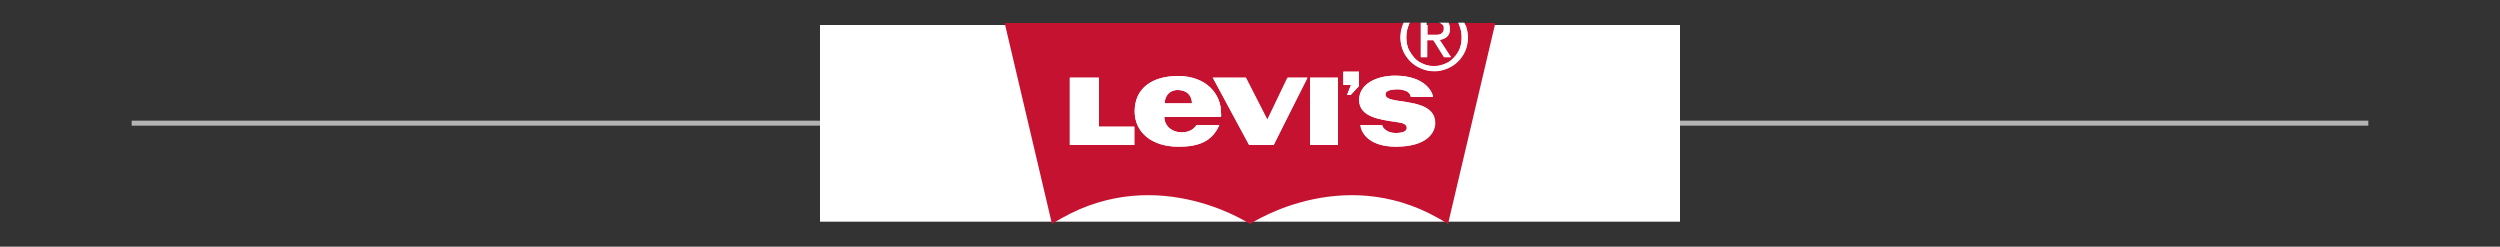 <?xml version="1.0" encoding="utf-8"?>
<!-- Generator: Adobe Illustrator 26.0.3, SVG Export Plug-In . SVG Version: 6.00 Build 0)  -->
<svg version="1.1" id="Capa_1" xmlns="http://www.w3.org/2000/svg" xmlns:xlink="http://www.w3.org/1999/xlink" x="0px" y="0px"
	 viewBox="0 0 750 74" style="enable-background:new 0 0 750 74;" xml:space="preserve">
<rect x="0" y="0" width="750" height="74" fill="#333333" stroke="none"/>
<style type="text/css">
	.st0{fill:#FFFFFF;}
	.st1{fill:#B3B3B3;}
	.st2{fill:#C41230;}
</style>
<rect x="1693.7" y="559.3" class="st0" width="239.4" height="157.8"/>
<g>
	<g>
		<rect x="39.5" y="36.2" class="st1" width="671" height="1.5"/>
	</g>
	<rect x="246" y="7.5" class="st0" width="258" height="59"/>
	<g>
		<g>
			<path class="st2" d="M431.3,10.5c0.4,0,0.7-0.1,1-0.2c0.3-0.1,0.5-0.3,0.7-0.6c0.2-0.3,0.3-0.6,0.3-1.1c0-0.4-0.1-0.7-0.2-0.9
				c-0.2-0.2-0.4-0.4-0.6-0.5c-0.2-0.1-0.5-0.2-0.8-0.3c-0.1,0-0.3,0-0.4,0h-3v3.7h1.9C430.5,10.6,430.9,10.5,431.3,10.5z
				 M424.3,17.4c0.7,0.8,1.6,1.4,2.6,1.8c1,0.4,2.1,0.7,3.3,0.7c1.2,0,2.3-0.2,3.3-0.7c1-0.4,1.9-1,2.6-1.8c0.7-0.8,1.3-1.7,1.8-2.7
				c0.4-1.1,0.6-2.2,0.6-3.4c0-1.2-0.2-2.3-0.6-3.4c-0.1-0.3-0.3-0.7-0.5-1h-2.9c0.3,0.5,0.4,1.1,0.4,1.9c0,1.1-0.3,1.8-0.9,2.3
				c-0.6,0.5-1.3,0.8-2.2,0.9l3.4,5.2h-2l-3.2-5.1h-1.9v5.1h-1.8V6.8h-3.3c-0.2,0.3-0.3,0.6-0.5,1c-0.4,1-0.6,2.2-0.6,3.4
				c0,1.2,0.2,2.4,0.6,3.4C423,15.7,423.6,16.6,424.3,17.4z M353.3,27c-2.6,0-3.9,2-3.9,4h8.2C357.5,28.6,356,27,353.3,27z
				 M375,67.2c1.1-0.7,29.7-19.1,59.4,0l14.2-60.3h-9.2c0.1,0.1,0.1,0.2,0.2,0.4c0.5,1.2,0.8,2.5,0.8,4c0,1.5-0.3,2.8-0.8,4
				c-0.5,1.2-1.3,2.3-2.2,3.2c-0.9,0.9-2,1.6-3.2,2.1c-1.2,0.5-2.5,0.8-3.9,0.8c-1.4,0-2.7-0.3-3.9-0.8c-1.2-0.5-2.3-1.2-3.2-2.1
				c-0.9-0.9-1.7-2-2.2-3.2c-0.5-1.2-0.8-2.6-0.8-4c0-1.4,0.3-2.7,0.8-4c0.1-0.1,0.1-0.3,0.2-0.4H301.4l14.2,60.3
				C345.3,48.1,373.9,66.5,375,67.2z M340.3,43.5h-19.3V23.3h8.7V38h10.6V43.5z M366.3,35.1h-17c0,2.6,2.2,4.6,5.2,4.6
				c1.8,0,3.4-0.6,4.5-2.2h6.8c-2.2,5.1-6.5,6.5-12.4,6.5c-7.6,0-13-4.1-13-10.6c0-7,5.3-10.6,13-10.6c8.6,0,12.9,5.6,12.9,10.9
				C366.3,34.2,366.4,34.6,366.3,35.1z M382.1,43.5h-7.3l-10.9-20.2h9.9l6.3,12.3l0.2,0.4l0.2-0.4l5.9-12.3h5.9L382.1,43.5z
				 M401.4,43.5H393V23.3h8.4V43.5z M407.7,25.8l-2.5,2.7h-1.1l1.2-3H403v-4h4.7V25.8z M418.7,44c-9,0-10.6-5.2-10.6-6.5h6.5
				c0,0.8,1,1.7,1.9,2c0.7,0.3,1.5,0.4,2.2,0.4c1.8,0,3.3-0.4,3.3-1.5c0-1.3-1.5-1.6-3.2-1.8c-4.6-0.7-11.1-1.4-11.1-6.6
				c0-4.8,5.3-7.3,10.8-7.3c8.9,0,11.3,4.9,11.3,6.4h-6.6c0-0.4-0.3-1.2-1.2-1.7c-0.7-0.3-1.6-0.6-2.6-0.6c-2.5,0-3.9,0.5-3.9,1.6
				c0,0.9,1.3,1.4,3,1.7c4.7,0.8,11.9,1.1,11.9,6.8C430.5,39.8,428,44,418.7,44z"/>
		</g>
		<g>
			<rect x="393" y="23.3" class="st0" width="8.4" height="20.2"/>
			<polygon class="st0" points="340.3,38 329.6,38 329.6,23.3 320.9,23.3 320.9,43.5 340.3,43.5 			"/>
			<path class="st0" d="M428.2,17.1V12h1.9l3.2,5.1h2l-3.4-5.2c0.9-0.1,1.6-0.4,2.2-0.9c0.6-0.5,0.9-1.3,0.9-2.3
				c0-0.7-0.2-1.4-0.4-1.9h-3.5c0.1,0,0.3,0,0.4,0c0.3,0,0.6,0.1,0.8,0.3c0.2,0.1,0.4,0.3,0.6,0.5c0.2,0.2,0.2,0.6,0.2,0.9
				c0,0.5-0.1,0.8-0.3,1.1c-0.2,0.3-0.4,0.5-0.7,0.6c-0.3,0.1-0.6,0.2-1,0.2c-0.4,0-0.8,0-1.2,0h-1.9V6.8h-1.8v10.3H428.2z"/>
			<path class="st0" d="M420.1,11.2c0,1.5,0.3,2.8,0.8,4c0.5,1.2,1.3,2.3,2.2,3.2c0.9,0.9,2,1.6,3.2,2.1c1.2,0.5,2.5,0.8,3.9,0.8
				c1.4,0,2.7-0.3,3.9-0.8c1.2-0.5,2.3-1.2,3.2-2.1c0.9-0.9,1.6-2,2.2-3.2c0.5-1.2,0.8-2.6,0.8-4c0-1.4-0.3-2.7-0.8-4
				c-0.1-0.1-0.1-0.3-0.2-0.4h-1.9c0.2,0.3,0.3,0.6,0.5,1c0.4,1,0.6,2.2,0.6,3.4c0,1.2-0.2,2.4-0.6,3.4c-0.4,1.1-1,2-1.8,2.7
				c-0.7,0.8-1.6,1.4-2.6,1.8c-1,0.4-2.1,0.7-3.3,0.7c-1.2,0-2.3-0.2-3.3-0.7c-1-0.4-1.9-1-2.6-1.8c-0.7-0.8-1.3-1.7-1.8-2.7
				c-0.4-1.1-0.6-2.2-0.6-3.4c0-1.2,0.2-2.3,0.6-3.4c0.1-0.3,0.3-0.7,0.5-1h-1.9c-0.1,0.1-0.1,0.2-0.2,0.4
				C420.4,8.4,420.1,9.8,420.1,11.2z"/>
			<path class="st0" d="M419.5,26.8c0.9,0,1.9,0.3,2.6,0.6c0.9,0.5,1.2,1.3,1.2,1.7h6.6c0-1.4-2.4-6.4-11.3-6.4
				c-5.6,0-10.8,2.4-10.8,7.3c0,5.2,6.5,5.9,11.1,6.6c1.7,0.2,3.2,0.5,3.2,1.8c0,1.1-1.5,1.5-3.3,1.5c-0.7,0-1.5-0.1-2.2-0.4
				c-0.9-0.4-1.9-1.3-1.9-2h-6.5c0,1.3,1.6,6.5,10.6,6.5c9.3,0,11.8-4.2,11.8-7.1c0-5.7-7.2-6-11.9-6.8c-1.8-0.3-3-0.8-3-1.7
				C415.6,27.3,417,26.8,419.5,26.8z"/>
			<polygon class="st0" points="392.1,23.3 386.2,23.3 380.3,35.6 380.1,35.9 379.9,35.6 373.7,23.3 363.8,23.3 374.7,43.5 
				382.1,43.5 			"/>
			<path class="st0" d="M365.8,37.5H359c-1.1,1.6-2.7,2.2-4.5,2.2c-3,0-5.2-2-5.2-4.6h17c0.1-0.5,0-0.9,0-1.4
				c0-5.4-4.3-10.9-12.9-10.9c-7.7,0-13,3.7-13,10.6c0,6.5,5.4,10.6,13,10.6C359.3,44.1,363.6,42.6,365.8,37.5z M353.3,27
				c2.8,0,4.3,1.6,4.3,4h-8.2C349.4,29,350.7,27,353.3,27z"/>
			<polygon class="st0" points="407.7,21.5 403,21.5 403,25.5 405.3,25.5 404.1,28.5 405.2,28.5 407.7,25.8 			"/>
		</g>
	</g>
</g>
</svg>
